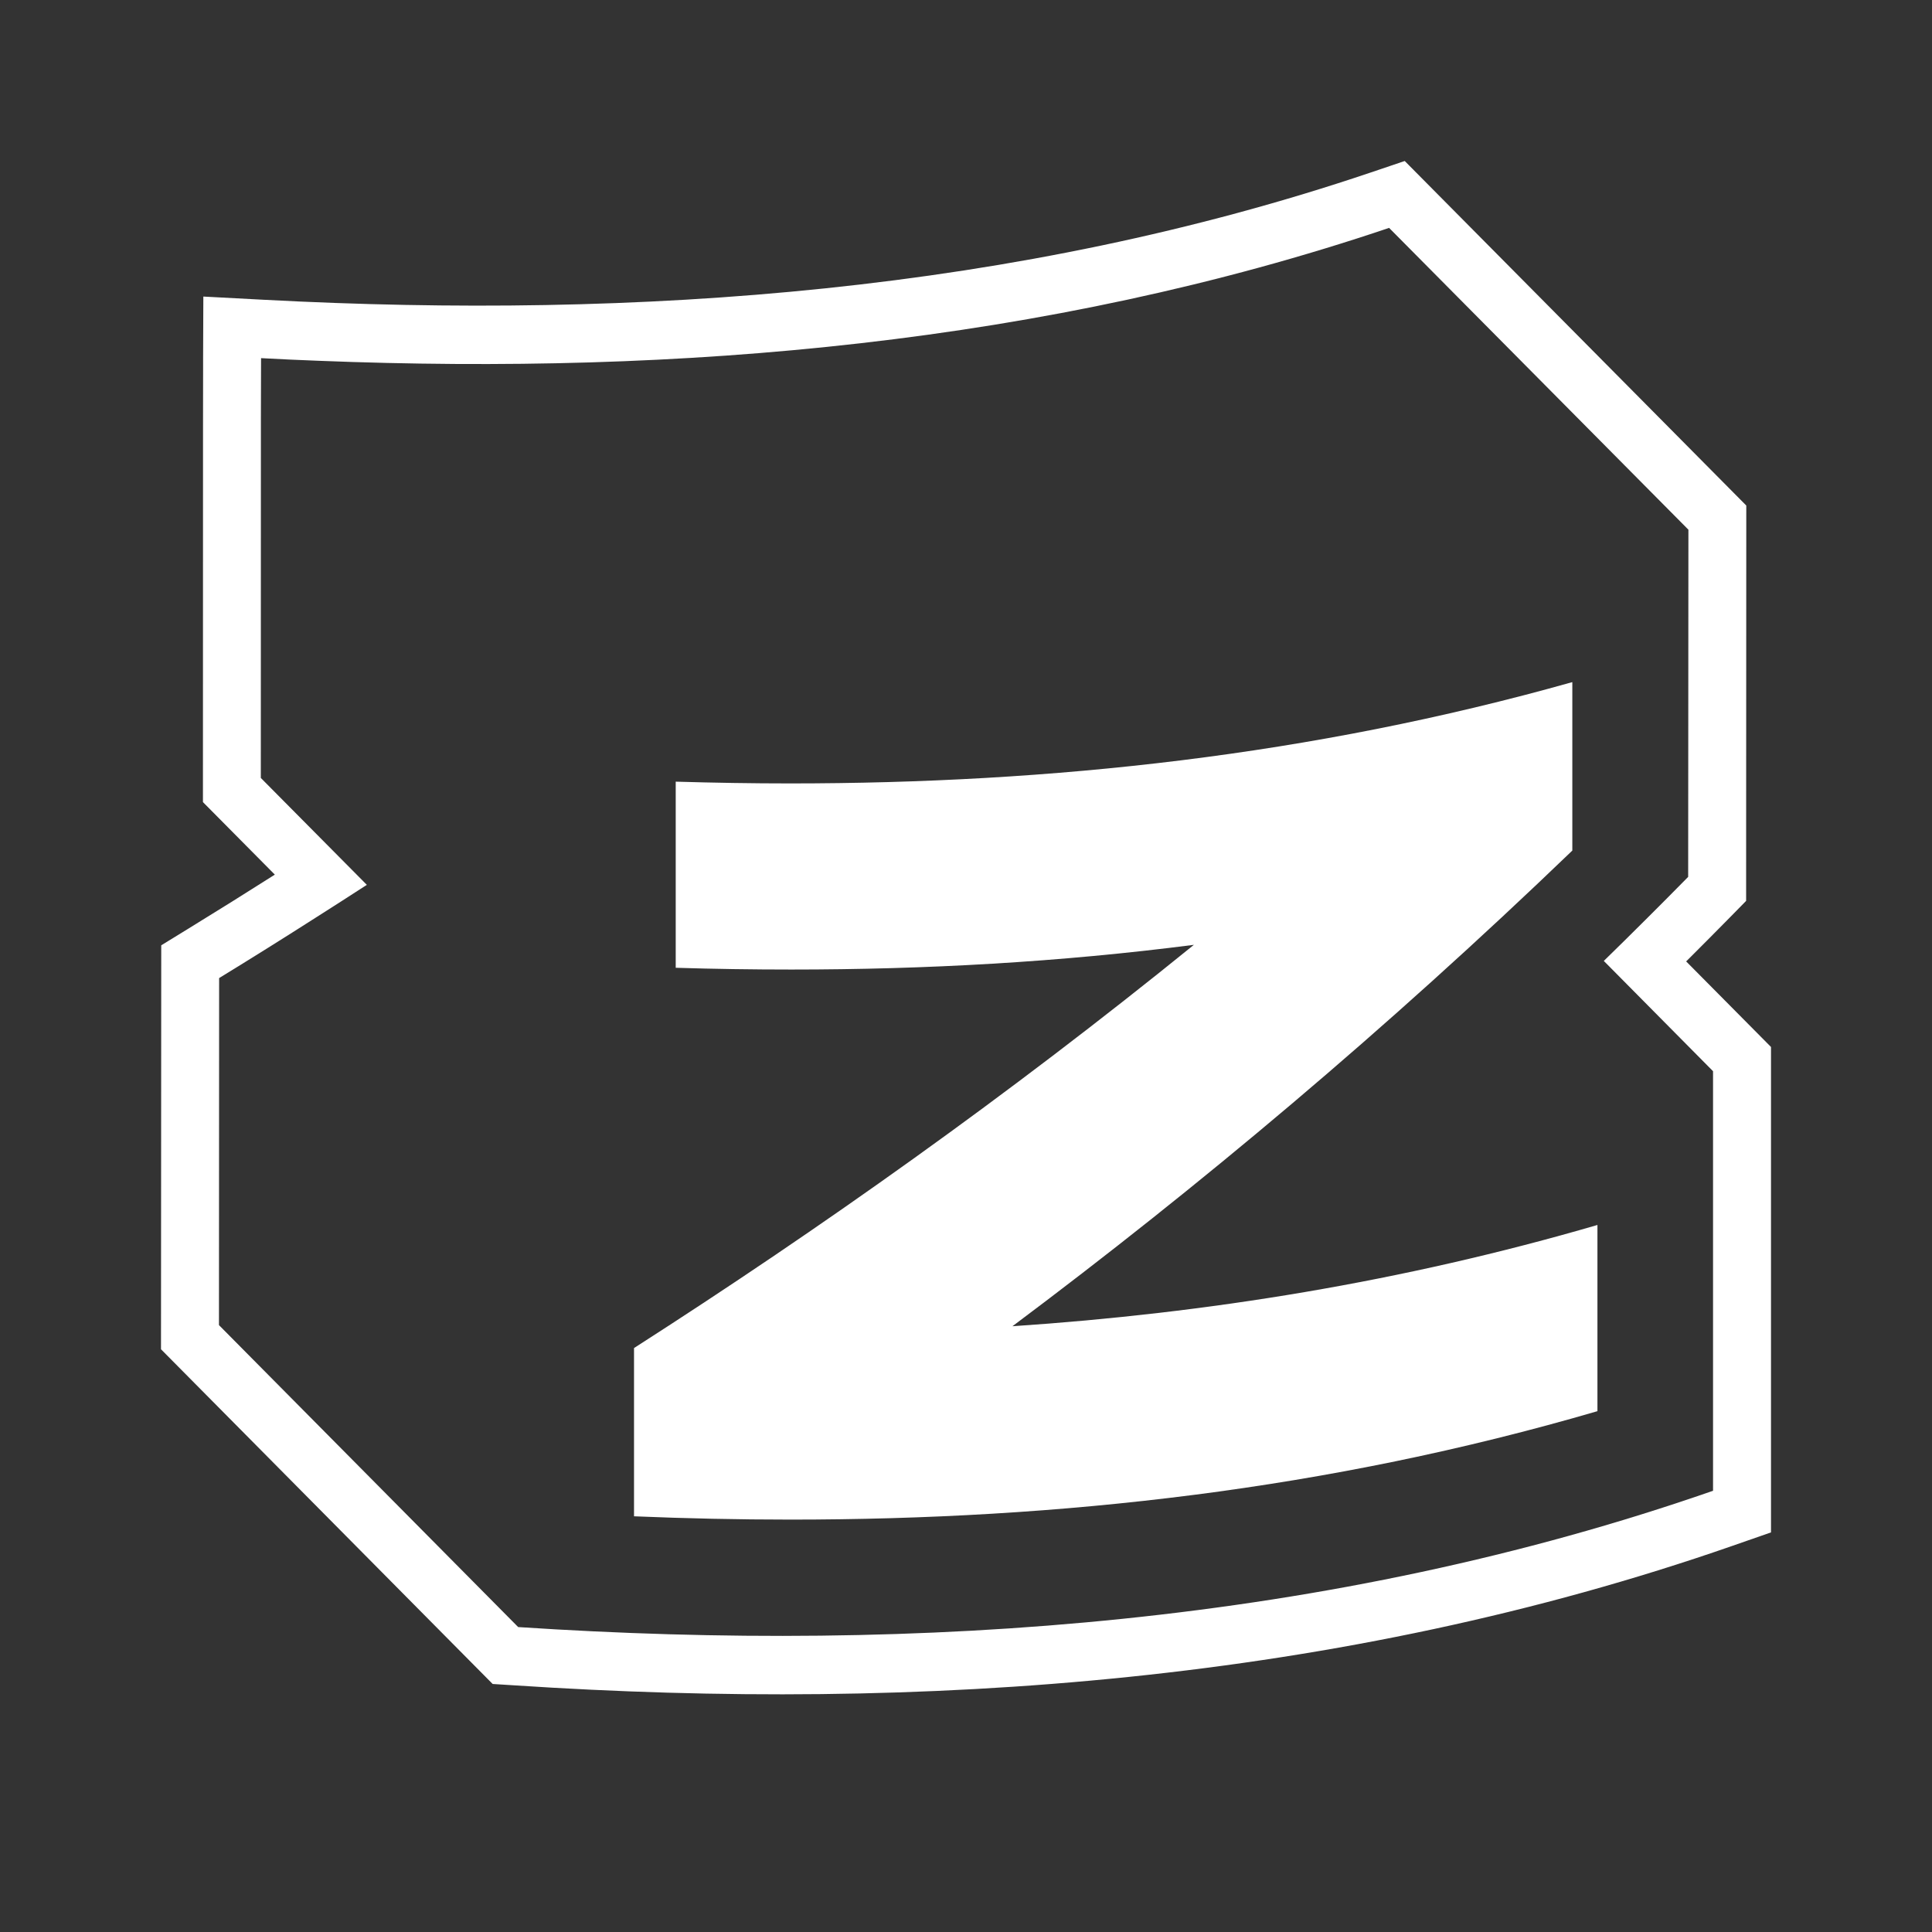 <svg xmlns="http://www.w3.org/2000/svg" width="24" height="24" viewBox="0 0 24 24" fill="none">
    <rect x="0" y="0" width="24" height="24" fill="#333333" stroke="none"/>
    <path fill-rule="evenodd" clip-rule="evenodd" d="M3.28 3.724L2.526 3.684L2.523 4.446L2.523 4.604C2.522 4.728 2.522 4.941 2.522 5.301C2.521 6.02 2.521 7.324 2.521 9.664V9.964L3.414 10.865C3.06 11.09 2.705 11.312 2.348 11.531L2.003 11.743L2 16.761L6.12 20.919L6.39 20.936C11.445 21.27 16.644 20.9 21.515 19.205L22 19.036V13.006L20.946 11.943C21.126 11.764 21.305 11.584 21.483 11.403L21.691 11.191V10.893C21.691 10.687 21.691 9.609 21.692 8.582L21.693 6.28L17.45 2L17.027 2.143C12.642 3.624 7.938 3.971 3.28 3.724ZM17.256 2.831L20.974 6.58C20.974 6.58 20.971 10.48 20.971 10.893C20.794 11.073 20.616 11.252 20.437 11.43C20.266 11.601 20.094 11.77 19.923 11.937L21.28 13.307V18.519C16.527 20.173 11.43 20.541 6.437 20.212L2.72 16.461L2.722 12.15C3.129 11.901 3.533 11.648 3.935 11.391C4.143 11.259 4.35 11.126 4.557 10.992L3.24 9.664C3.24 7.18 3.241 5.864 3.241 5.176C3.242 4.567 3.243 4.449 3.243 4.449C3.482 4.462 3.722 4.473 3.962 4.482C8.444 4.66 12.986 4.273 17.256 2.831Z" fill="white"/>
    <path d="M19.532 8.476V10.566C17.213 12.796 14.894 14.741 12.577 16.475C14.999 16.313 17.419 15.924 19.844 15.217C19.844 15.989 19.844 16.758 19.844 17.53C16.5 18.507 13.16 18.877 9.819 18.877C9.171 18.877 8.524 18.863 7.876 18.836V16.746C10.195 15.259 12.514 13.616 14.831 11.737C13.165 11.952 11.498 12.044 9.831 12.044C9.351 12.044 8.874 12.037 8.394 12.022C8.394 11.251 8.394 10.482 8.394 9.71C8.869 9.724 9.341 9.732 9.816 9.732C13.054 9.732 16.292 9.386 19.53 8.474L19.532 8.476Z" fill="white"/>
</svg>